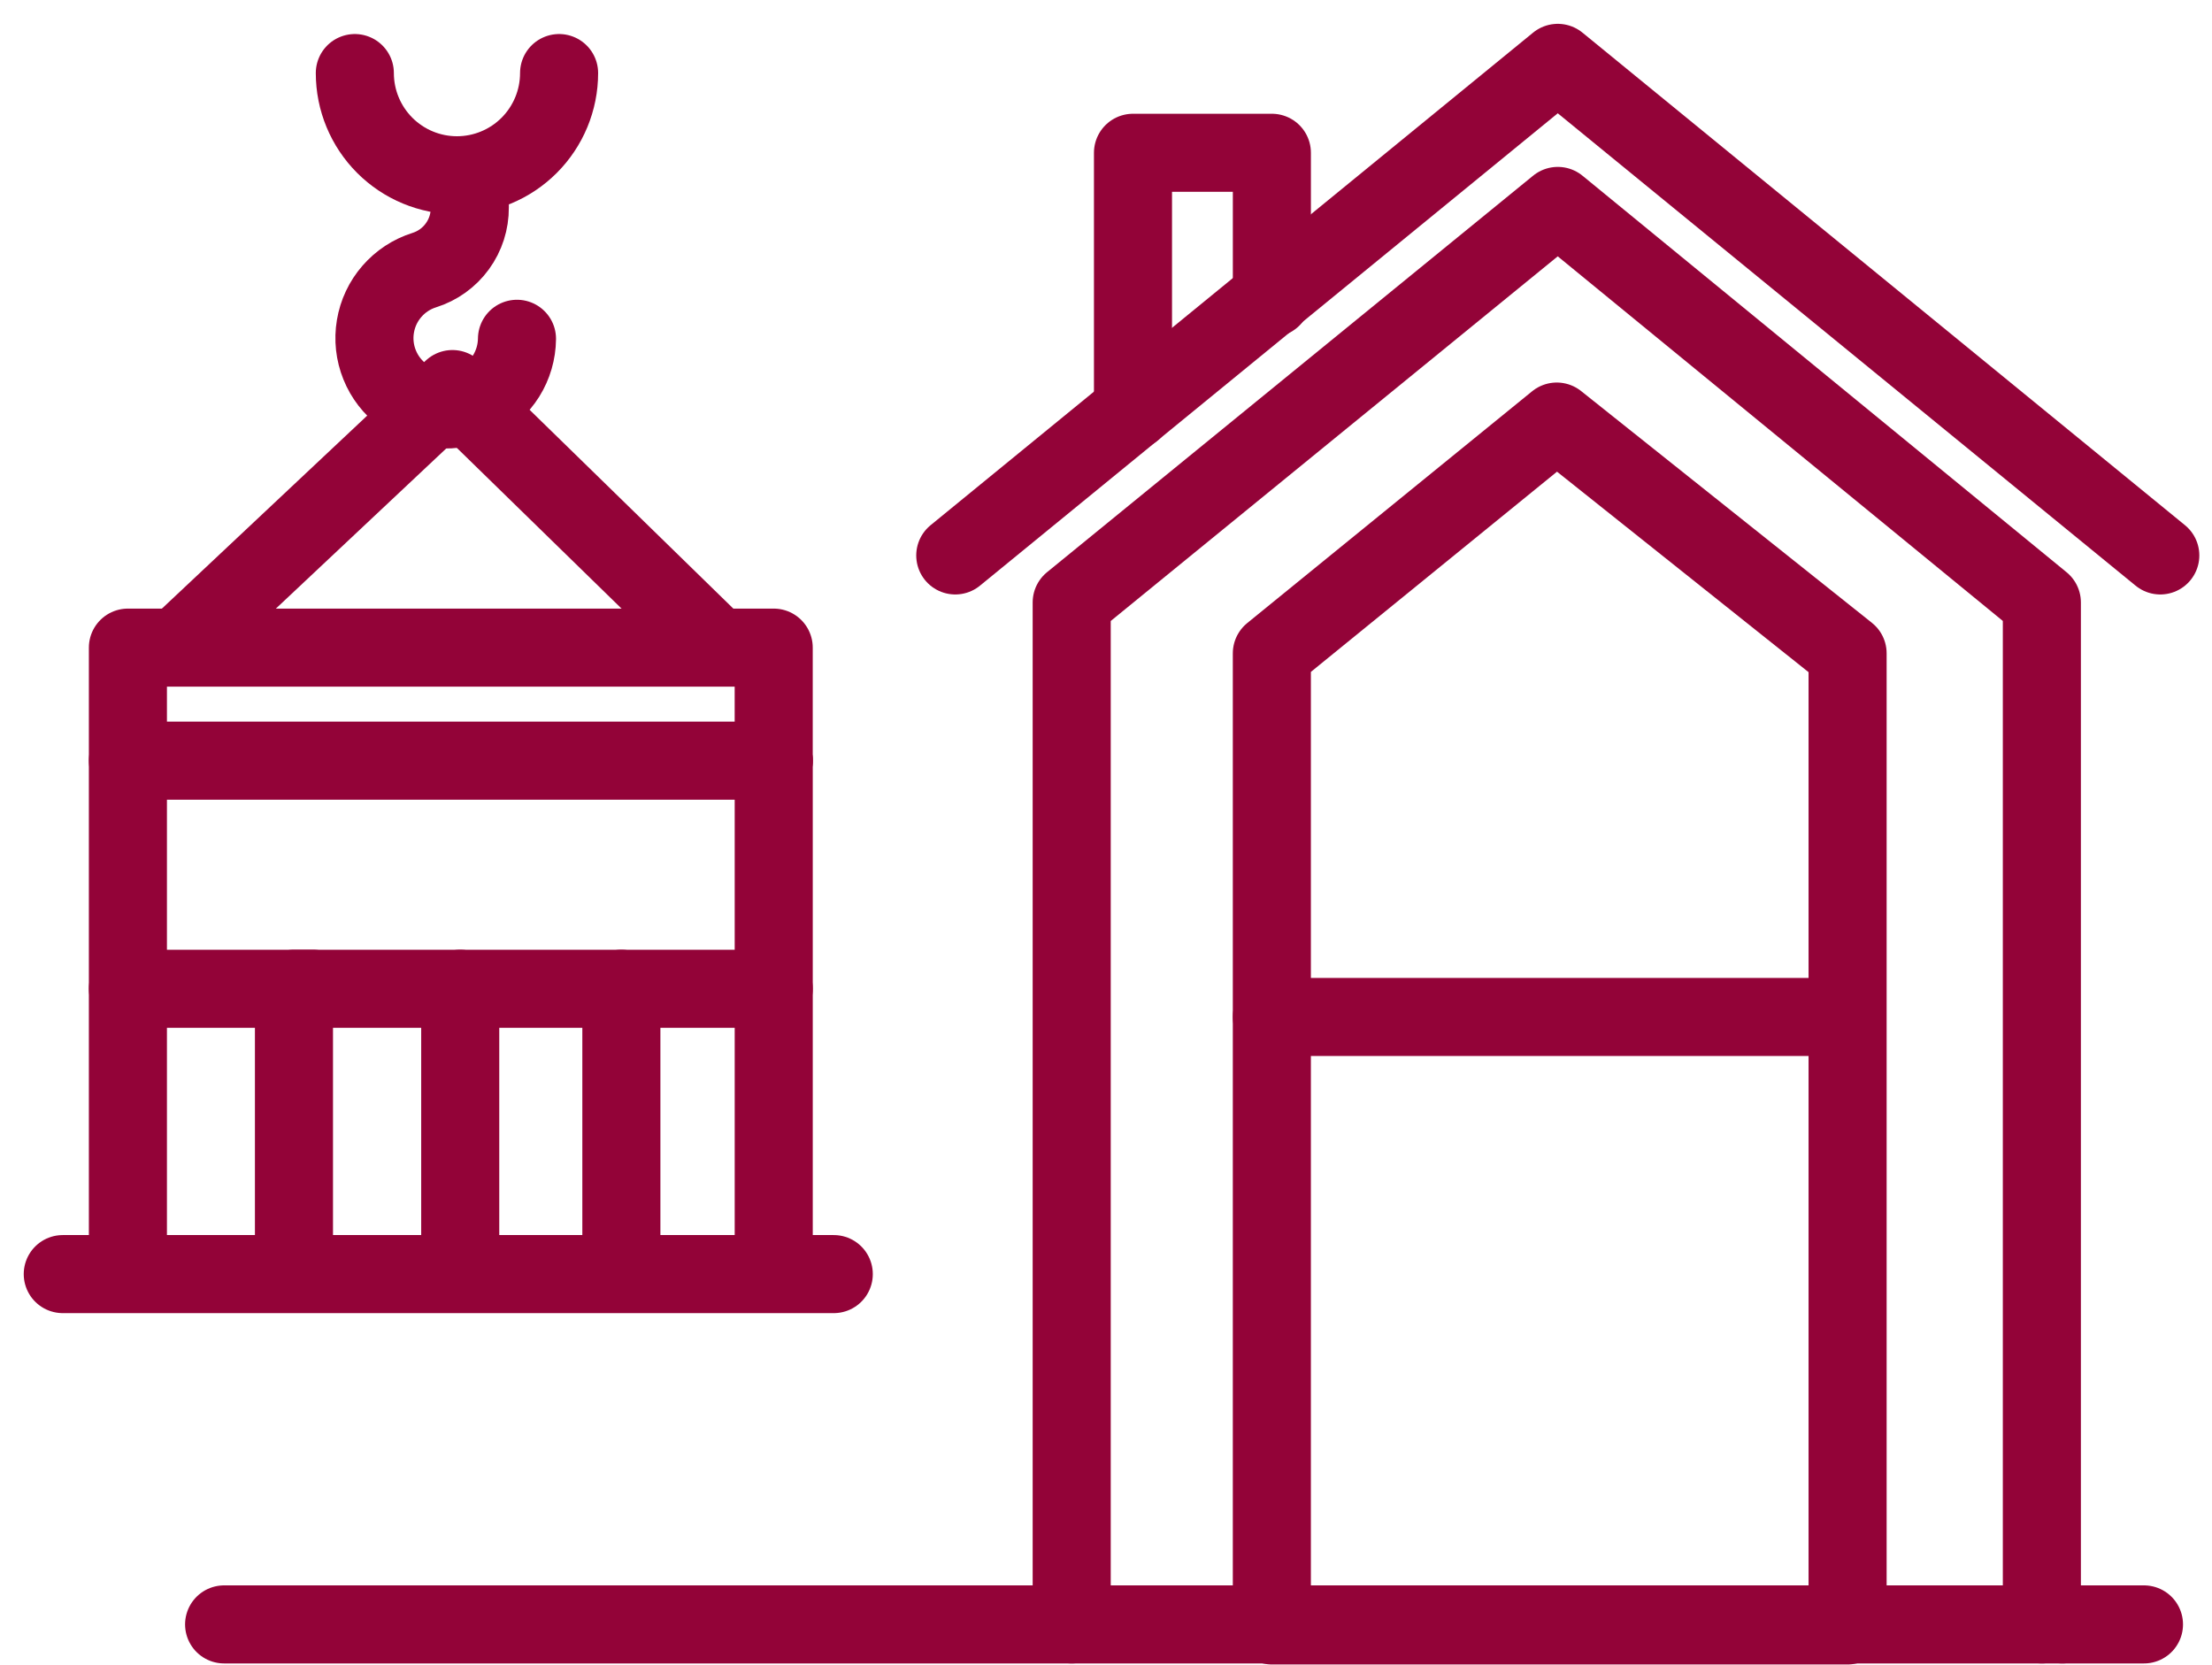 <svg width="85" height="64" viewBox="0 0 85 64" fill="none" xmlns="http://www.w3.org/2000/svg">
<path d="M48.873 25.109L59.821 16.201L70.997 25.109V62.468H48.873V25.109Z" stroke="#930338" stroke-width="3" stroke-linecap="round" stroke-linejoin="round"/>
<path d="M48.873 39.083H70.785" stroke="#930338" stroke-width="3" stroke-linecap="round" stroke-linejoin="round"/>
<path d="M78.462 62.428V23.153L59.861 7.914L41.182 23.153V62.428" stroke="#930338" stroke-width="3" stroke-linecap="round" stroke-linejoin="round"/>
<path d="M83.013 21.346L59.86 2.416L36.708 21.346" stroke="#930338" stroke-width="3" stroke-linecap="round" stroke-linejoin="round"/>
<path d="M43.537 15.769V5.872H48.874V11.449" stroke="#930338" stroke-width="3" stroke-linecap="round" stroke-linejoin="round"/>
<path d="M8.612 62.428H79.247" stroke="#930338" stroke-width="3" stroke-linecap="round" stroke-linejoin="round"/>
<path d="M79.247 62.428H82.386" stroke="#930338" stroke-width="3" stroke-linecap="round" stroke-linejoin="round"/>
<path d="M29.731 29.233H4.915V48.344" stroke="#930338" stroke-width="3" stroke-linecap="round" stroke-linejoin="round"/>
<path d="M29.732 37.999H11.296V41.887V48.344" stroke="#930338" stroke-width="3" stroke-linecap="round" stroke-linejoin="round"/>
<path d="M17.685 37.999V48.344" stroke="#930338" stroke-width="3" stroke-linecap="round" stroke-linejoin="round"/>
<path d="M23.877 37.999V48.344" stroke="#930338" stroke-width="3" stroke-linecap="round" stroke-linejoin="round"/>
<path d="M4.915 37.999H12.025" stroke="#930338" stroke-width="3" stroke-linecap="round" stroke-linejoin="round"/>
<path d="M29.732 29.233V48.344" stroke="#930338" stroke-width="3" stroke-linecap="round" stroke-linejoin="round"/>
<path d="M29.731 29.233V24.889H4.915V29.233" stroke="#930338" stroke-width="3" stroke-linecap="round" stroke-linejoin="round"/>
<path d="M2.412 48.965H12.457H32.039" stroke="#930338" stroke-width="3" stroke-linecap="round" stroke-linejoin="round"/>
<path d="M21.484 2.808C21.484 3.85 21.07 4.849 20.334 5.586C19.598 6.322 18.6 6.736 17.559 6.736C16.519 6.736 15.521 6.322 14.785 5.586C14.049 4.849 13.635 3.85 13.635 2.808" stroke="#930338" stroke-width="3" stroke-linecap="round" stroke-linejoin="round"/>
<path d="M18.053 6.736V7.977C18.057 8.512 17.89 9.035 17.574 9.468C17.259 9.901 16.814 10.221 16.303 10.381C15.821 10.533 15.391 10.815 15.06 11.197C14.728 11.578 14.509 12.044 14.426 12.543C14.342 13.041 14.398 13.553 14.588 14.022C14.777 14.491 15.092 14.898 15.498 15.198C15.904 15.499 16.385 15.682 16.888 15.726C17.391 15.77 17.897 15.674 18.349 15.449C18.801 15.223 19.182 14.877 19.45 14.448C19.717 14.02 19.861 13.525 19.866 13.02" stroke="#930338" stroke-width="3" stroke-linecap="round" stroke-linejoin="round"/>
<path d="M7.184 24.543L17.386 14.952L27.118 24.449" stroke="#930338" stroke-width="3" stroke-linecap="round" stroke-linejoin="round"/>
</svg>
